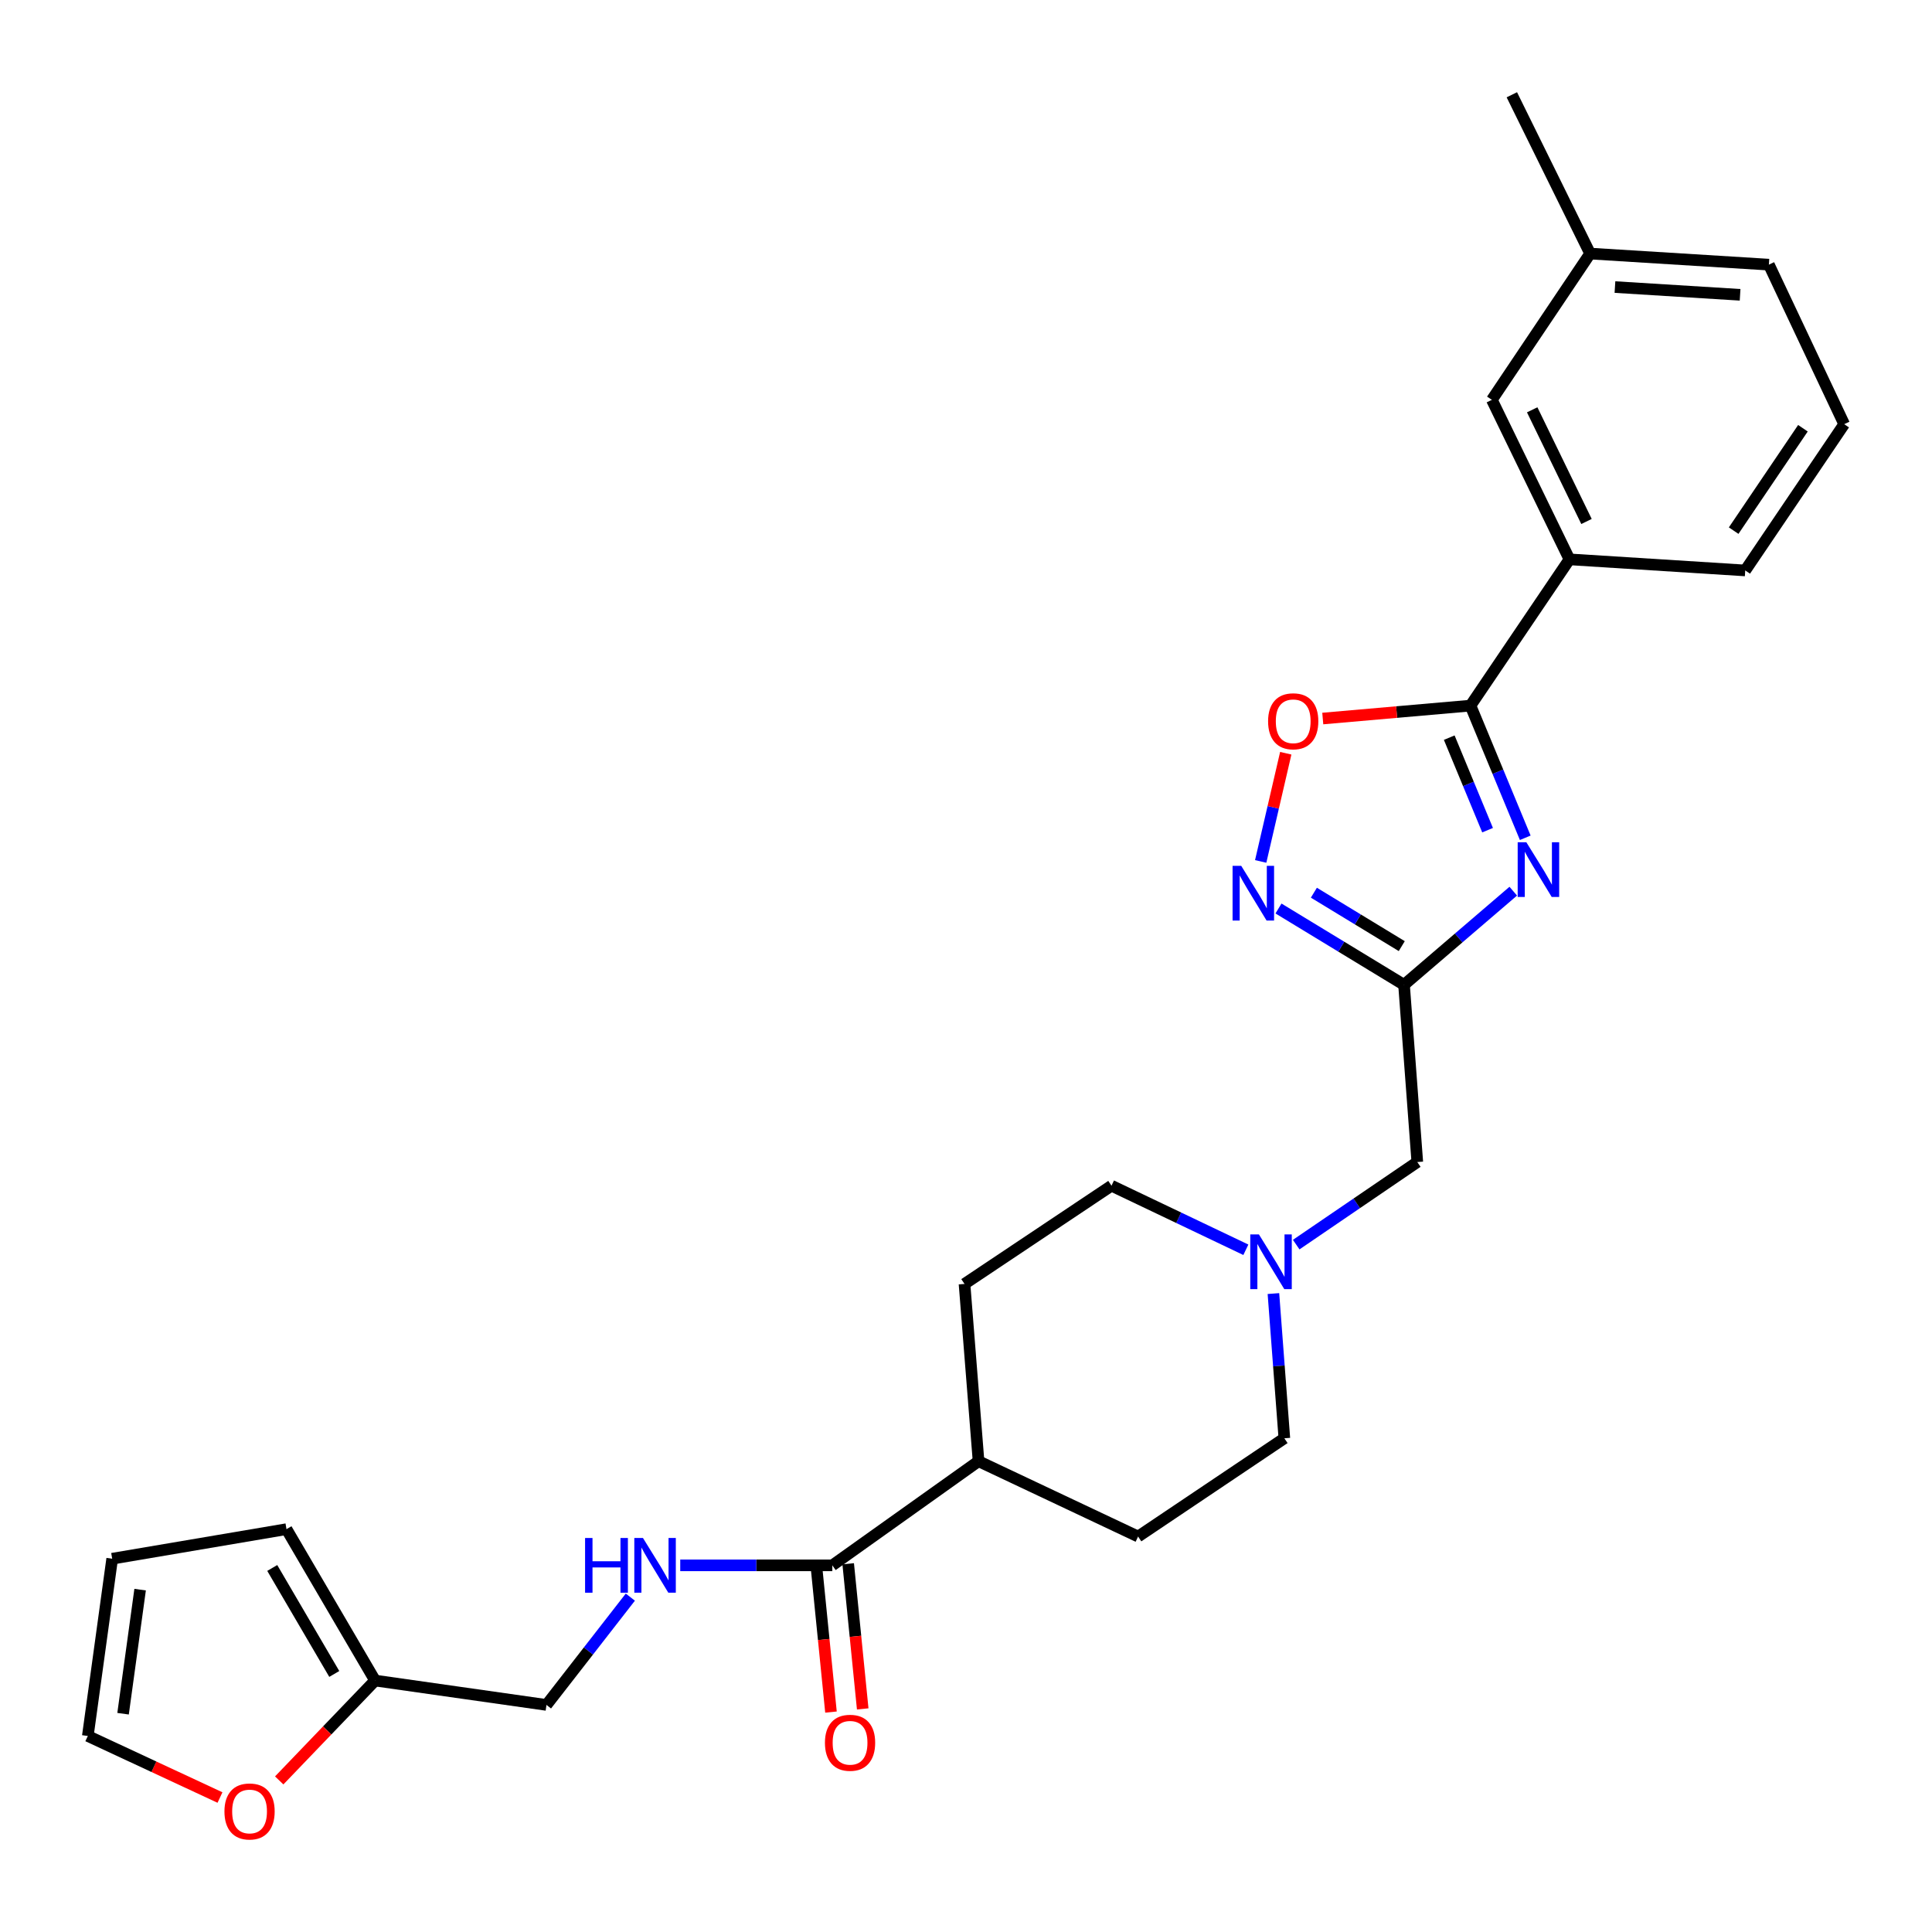 <?xml version='1.0' encoding='iso-8859-1'?>
<svg version='1.1' baseProfile='full'
              xmlns='http://www.w3.org/2000/svg'
                      xmlns:rdkit='http://www.rdkit.org/xml'
                      xmlns:xlink='http://www.w3.org/1999/xlink'
                  xml:space='preserve'
width='1000px' height='1000px' viewBox='0 0 1000 1000'>
<!-- END OF HEADER -->
<rect style='opacity:1.0;fill:#FFFFFF;stroke:none' width='1000' height='1000' x='0' y='0'> </rect>
<path class='bond-0' d='M 789.471,433.641 L 775.296,399.433' style='fill:none;fill-rule:evenodd;stroke:#0000FF;stroke-width:6px;stroke-linecap:butt;stroke-linejoin:miter;stroke-opacity:1' />
<path class='bond-0' d='M 775.296,399.433 L 761.121,365.225' style='fill:none;fill-rule:evenodd;stroke:#000000;stroke-width:6px;stroke-linecap:butt;stroke-linejoin:miter;stroke-opacity:1' />
<path class='bond-0' d='M 769.969,429.698 L 760.046,405.752' style='fill:none;fill-rule:evenodd;stroke:#0000FF;stroke-width:6px;stroke-linecap:butt;stroke-linejoin:miter;stroke-opacity:1' />
<path class='bond-0' d='M 760.046,405.752 L 750.124,381.806' style='fill:none;fill-rule:evenodd;stroke:#000000;stroke-width:6px;stroke-linecap:butt;stroke-linejoin:miter;stroke-opacity:1' />
<path class='bond-1' d='M 783.259,461.27 L 754.991,485.506' style='fill:none;fill-rule:evenodd;stroke:#0000FF;stroke-width:6px;stroke-linecap:butt;stroke-linejoin:miter;stroke-opacity:1' />
<path class='bond-1' d='M 754.991,485.506 L 726.722,509.743' style='fill:none;fill-rule:evenodd;stroke:#000000;stroke-width:6px;stroke-linecap:butt;stroke-linejoin:miter;stroke-opacity:1' />
<path class='bond-3' d='M 761.121,365.225 L 722.892,368.568' style='fill:none;fill-rule:evenodd;stroke:#000000;stroke-width:6px;stroke-linecap:butt;stroke-linejoin:miter;stroke-opacity:1' />
<path class='bond-3' d='M 722.892,368.568 L 684.664,371.911' style='fill:none;fill-rule:evenodd;stroke:#FF0000;stroke-width:6px;stroke-linecap:butt;stroke-linejoin:miter;stroke-opacity:1' />
<path class='bond-6' d='M 761.121,365.225 L 812.348,289.522' style='fill:none;fill-rule:evenodd;stroke:#000000;stroke-width:6px;stroke-linecap:butt;stroke-linejoin:miter;stroke-opacity:1' />
<path class='bond-2' d='M 726.722,509.743 L 694.231,489.991' style='fill:none;fill-rule:evenodd;stroke:#000000;stroke-width:6px;stroke-linecap:butt;stroke-linejoin:miter;stroke-opacity:1' />
<path class='bond-2' d='M 694.231,489.991 L 661.74,470.239' style='fill:none;fill-rule:evenodd;stroke:#0000FF;stroke-width:6px;stroke-linecap:butt;stroke-linejoin:miter;stroke-opacity:1' />
<path class='bond-2' d='M 725.55,489.712 L 702.806,475.886' style='fill:none;fill-rule:evenodd;stroke:#000000;stroke-width:6px;stroke-linecap:butt;stroke-linejoin:miter;stroke-opacity:1' />
<path class='bond-2' d='M 702.806,475.886 L 680.062,462.059' style='fill:none;fill-rule:evenodd;stroke:#0000FF;stroke-width:6px;stroke-linecap:butt;stroke-linejoin:miter;stroke-opacity:1' />
<path class='bond-10' d='M 726.722,509.743 L 733.591,601.475' style='fill:none;fill-rule:evenodd;stroke:#000000;stroke-width:6px;stroke-linecap:butt;stroke-linejoin:miter;stroke-opacity:1' />
<path class='bond-27' d='M 652.529,445.876 L 659.019,417.875' style='fill:none;fill-rule:evenodd;stroke:#0000FF;stroke-width:6px;stroke-linecap:butt;stroke-linejoin:miter;stroke-opacity:1' />
<path class='bond-27' d='M 659.019,417.875 L 665.508,389.873' style='fill:none;fill-rule:evenodd;stroke:#FF0000;stroke-width:6px;stroke-linecap:butt;stroke-linejoin:miter;stroke-opacity:1' />
<path class='bond-4' d='M 430.809,810.224 L 506.493,756.319' style='fill:none;fill-rule:evenodd;stroke:#000000;stroke-width:6px;stroke-linecap:butt;stroke-linejoin:miter;stroke-opacity:1' />
<path class='bond-7' d='M 430.809,810.224 L 391.45,810.224' style='fill:none;fill-rule:evenodd;stroke:#000000;stroke-width:6px;stroke-linecap:butt;stroke-linejoin:miter;stroke-opacity:1' />
<path class='bond-7' d='M 391.45,810.224 L 352.091,810.224' style='fill:none;fill-rule:evenodd;stroke:#0000FF;stroke-width:6px;stroke-linecap:butt;stroke-linejoin:miter;stroke-opacity:1' />
<path class='bond-13' d='M 422.596,811.045 L 426.354,848.608' style='fill:none;fill-rule:evenodd;stroke:#000000;stroke-width:6px;stroke-linecap:butt;stroke-linejoin:miter;stroke-opacity:1' />
<path class='bond-13' d='M 426.354,848.608 L 430.112,886.171' style='fill:none;fill-rule:evenodd;stroke:#FF0000;stroke-width:6px;stroke-linecap:butt;stroke-linejoin:miter;stroke-opacity:1' />
<path class='bond-13' d='M 439.021,809.402 L 442.779,846.965' style='fill:none;fill-rule:evenodd;stroke:#000000;stroke-width:6px;stroke-linecap:butt;stroke-linejoin:miter;stroke-opacity:1' />
<path class='bond-13' d='M 442.779,846.965 L 446.537,884.528' style='fill:none;fill-rule:evenodd;stroke:#FF0000;stroke-width:6px;stroke-linecap:butt;stroke-linejoin:miter;stroke-opacity:1' />
<path class='bond-5' d='M 670.91,644.212 L 702.251,622.844' style='fill:none;fill-rule:evenodd;stroke:#0000FF;stroke-width:6px;stroke-linecap:butt;stroke-linejoin:miter;stroke-opacity:1' />
<path class='bond-5' d='M 702.251,622.844 L 733.591,601.475' style='fill:none;fill-rule:evenodd;stroke:#000000;stroke-width:6px;stroke-linecap:butt;stroke-linejoin:miter;stroke-opacity:1' />
<path class='bond-20' d='M 644.852,646.884 L 610.08,630.301' style='fill:none;fill-rule:evenodd;stroke:#0000FF;stroke-width:6px;stroke-linecap:butt;stroke-linejoin:miter;stroke-opacity:1' />
<path class='bond-20' d='M 610.08,630.301 L 575.308,613.718' style='fill:none;fill-rule:evenodd;stroke:#000000;stroke-width:6px;stroke-linecap:butt;stroke-linejoin:miter;stroke-opacity:1' />
<path class='bond-21' d='M 659.121,669.547 L 661.948,707' style='fill:none;fill-rule:evenodd;stroke:#0000FF;stroke-width:6px;stroke-linecap:butt;stroke-linejoin:miter;stroke-opacity:1' />
<path class='bond-21' d='M 661.948,707 L 664.776,744.453' style='fill:none;fill-rule:evenodd;stroke:#000000;stroke-width:6px;stroke-linecap:butt;stroke-linejoin:miter;stroke-opacity:1' />
<path class='bond-12' d='M 812.348,289.522 L 772.19,206.951' style='fill:none;fill-rule:evenodd;stroke:#000000;stroke-width:6px;stroke-linecap:butt;stroke-linejoin:miter;stroke-opacity:1' />
<path class='bond-12' d='M 821.168,269.917 L 793.058,212.117' style='fill:none;fill-rule:evenodd;stroke:#000000;stroke-width:6px;stroke-linecap:butt;stroke-linejoin:miter;stroke-opacity:1' />
<path class='bond-23' d='M 812.348,289.522 L 903.328,295.263' style='fill:none;fill-rule:evenodd;stroke:#000000;stroke-width:6px;stroke-linecap:butt;stroke-linejoin:miter;stroke-opacity:1' />
<path class='bond-17' d='M 326.261,826.672 L 304.556,854.571' style='fill:none;fill-rule:evenodd;stroke:#0000FF;stroke-width:6px;stroke-linecap:butt;stroke-linejoin:miter;stroke-opacity:1' />
<path class='bond-17' d='M 304.556,854.571 L 282.852,882.469' style='fill:none;fill-rule:evenodd;stroke:#000000;stroke-width:6px;stroke-linecap:butt;stroke-linejoin:miter;stroke-opacity:1' />
<path class='bond-8' d='M 194.145,869.85 L 282.852,882.469' style='fill:none;fill-rule:evenodd;stroke:#000000;stroke-width:6px;stroke-linecap:butt;stroke-linejoin:miter;stroke-opacity:1' />
<path class='bond-9' d='M 194.145,869.85 L 169.331,895.697' style='fill:none;fill-rule:evenodd;stroke:#000000;stroke-width:6px;stroke-linecap:butt;stroke-linejoin:miter;stroke-opacity:1' />
<path class='bond-9' d='M 169.331,895.697 L 144.518,921.544' style='fill:none;fill-rule:evenodd;stroke:#FF0000;stroke-width:6px;stroke-linecap:butt;stroke-linejoin:miter;stroke-opacity:1' />
<path class='bond-14' d='M 194.145,869.85 L 148.283,791.488' style='fill:none;fill-rule:evenodd;stroke:#000000;stroke-width:6px;stroke-linecap:butt;stroke-linejoin:miter;stroke-opacity:1' />
<path class='bond-14' d='M 173.02,866.434 L 140.916,811.58' style='fill:none;fill-rule:evenodd;stroke:#000000;stroke-width:6px;stroke-linecap:butt;stroke-linejoin:miter;stroke-opacity:1' />
<path class='bond-15' d='M 113.863,930.398 L 79.659,914.467' style='fill:none;fill-rule:evenodd;stroke:#FF0000;stroke-width:6px;stroke-linecap:butt;stroke-linejoin:miter;stroke-opacity:1' />
<path class='bond-15' d='M 79.659,914.467 L 45.455,898.536' style='fill:none;fill-rule:evenodd;stroke:#000000;stroke-width:6px;stroke-linecap:butt;stroke-linejoin:miter;stroke-opacity:1' />
<path class='bond-11' d='M 506.493,756.319 L 589.073,795.312' style='fill:none;fill-rule:evenodd;stroke:#000000;stroke-width:6px;stroke-linecap:butt;stroke-linejoin:miter;stroke-opacity:1' />
<path class='bond-28' d='M 506.493,756.319 L 499.23,664.559' style='fill:none;fill-rule:evenodd;stroke:#000000;stroke-width:6px;stroke-linecap:butt;stroke-linejoin:miter;stroke-opacity:1' />
<path class='bond-22' d='M 772.19,206.951 L 823.04,131.248' style='fill:none;fill-rule:evenodd;stroke:#000000;stroke-width:6px;stroke-linecap:butt;stroke-linejoin:miter;stroke-opacity:1' />
<path class='bond-16' d='M 148.283,791.488 L 58.064,806.785' style='fill:none;fill-rule:evenodd;stroke:#000000;stroke-width:6px;stroke-linecap:butt;stroke-linejoin:miter;stroke-opacity:1' />
<path class='bond-30' d='M 45.455,898.536 L 58.064,806.785' style='fill:none;fill-rule:evenodd;stroke:#000000;stroke-width:6px;stroke-linecap:butt;stroke-linejoin:miter;stroke-opacity:1' />
<path class='bond-30' d='M 63.699,887.021 L 72.526,822.795' style='fill:none;fill-rule:evenodd;stroke:#000000;stroke-width:6px;stroke-linecap:butt;stroke-linejoin:miter;stroke-opacity:1' />
<path class='bond-18' d='M 499.23,664.559 L 575.308,613.718' style='fill:none;fill-rule:evenodd;stroke:#000000;stroke-width:6px;stroke-linecap:butt;stroke-linejoin:miter;stroke-opacity:1' />
<path class='bond-19' d='M 589.073,795.312 L 664.776,744.453' style='fill:none;fill-rule:evenodd;stroke:#000000;stroke-width:6px;stroke-linecap:butt;stroke-linejoin:miter;stroke-opacity:1' />
<path class='bond-26' d='M 823.04,131.248 L 782.525,49.053' style='fill:none;fill-rule:evenodd;stroke:#000000;stroke-width:6px;stroke-linecap:butt;stroke-linejoin:miter;stroke-opacity:1' />
<path class='bond-29' d='M 823.04,131.248 L 915.571,136.98' style='fill:none;fill-rule:evenodd;stroke:#000000;stroke-width:6px;stroke-linecap:butt;stroke-linejoin:miter;stroke-opacity:1' />
<path class='bond-29' d='M 835.899,148.583 L 900.671,152.596' style='fill:none;fill-rule:evenodd;stroke:#000000;stroke-width:6px;stroke-linecap:butt;stroke-linejoin:miter;stroke-opacity:1' />
<path class='bond-24' d='M 903.328,295.263 L 954.545,219.551' style='fill:none;fill-rule:evenodd;stroke:#000000;stroke-width:6px;stroke-linecap:butt;stroke-linejoin:miter;stroke-opacity:1' />
<path class='bond-24' d='M 897.338,274.657 L 933.191,221.659' style='fill:none;fill-rule:evenodd;stroke:#000000;stroke-width:6px;stroke-linecap:butt;stroke-linejoin:miter;stroke-opacity:1' />
<path class='bond-25' d='M 954.545,219.551 L 915.571,136.98' style='fill:none;fill-rule:evenodd;stroke:#000000;stroke-width:6px;stroke-linecap:butt;stroke-linejoin:miter;stroke-opacity:1' />
<path  class='atom-0' d='M 790.03 435.938
L 799.31 450.938
Q 800.23 452.418, 801.71 455.098
Q 803.19 457.778, 803.27 457.938
L 803.27 435.938
L 807.03 435.938
L 807.03 464.258
L 803.15 464.258
L 793.19 447.858
Q 792.03 445.938, 790.79 443.738
Q 789.59 441.538, 789.23 440.858
L 789.23 464.258
L 785.55 464.258
L 785.55 435.938
L 790.03 435.938
' fill='#0000FF'/>
<path  class='atom-3' d='M 642.458 448.162
L 651.738 463.162
Q 652.658 464.642, 654.138 467.322
Q 655.618 470.002, 655.698 470.162
L 655.698 448.162
L 659.458 448.162
L 659.458 476.482
L 655.578 476.482
L 645.618 460.082
Q 644.458 458.162, 643.218 455.962
Q 642.018 453.762, 641.658 453.082
L 641.658 476.482
L 637.978 476.482
L 637.978 448.162
L 642.458 448.162
' fill='#0000FF'/>
<path  class='atom-4' d='M 656.361 373.329
Q 656.361 366.529, 659.721 362.729
Q 663.081 358.929, 669.361 358.929
Q 675.641 358.929, 679.001 362.729
Q 682.361 366.529, 682.361 373.329
Q 682.361 380.209, 678.961 384.129
Q 675.561 388.009, 669.361 388.009
Q 663.121 388.009, 659.721 384.129
Q 656.361 380.249, 656.361 373.329
M 669.361 384.809
Q 673.681 384.809, 676.001 381.929
Q 678.361 379.009, 678.361 373.329
Q 678.361 367.769, 676.001 364.969
Q 673.681 362.129, 669.361 362.129
Q 665.041 362.129, 662.681 364.929
Q 660.361 367.729, 660.361 373.329
Q 660.361 379.049, 662.681 381.929
Q 665.041 384.809, 669.361 384.809
' fill='#FF0000'/>
<path  class='atom-6' d='M 651.619 638.936
L 660.899 653.936
Q 661.819 655.416, 663.299 658.096
Q 664.779 660.776, 664.859 660.936
L 664.859 638.936
L 668.619 638.936
L 668.619 667.256
L 664.739 667.256
L 654.779 650.856
Q 653.619 648.936, 652.379 646.736
Q 651.179 644.536, 650.819 643.856
L 650.819 667.256
L 647.139 667.256
L 647.139 638.936
L 651.619 638.936
' fill='#0000FF'/>
<path  class='atom-8' d='M 302.838 796.064
L 306.678 796.064
L 306.678 808.104
L 321.158 808.104
L 321.158 796.064
L 324.998 796.064
L 324.998 824.384
L 321.158 824.384
L 321.158 811.304
L 306.678 811.304
L 306.678 824.384
L 302.838 824.384
L 302.838 796.064
' fill='#0000FF'/>
<path  class='atom-8' d='M 332.798 796.064
L 342.078 811.064
Q 342.998 812.544, 344.478 815.224
Q 345.958 817.904, 346.038 818.064
L 346.038 796.064
L 349.798 796.064
L 349.798 824.384
L 345.918 824.384
L 335.958 807.984
Q 334.798 806.064, 333.558 803.864
Q 332.358 801.664, 331.998 800.984
L 331.998 824.384
L 328.318 824.384
L 328.318 796.064
L 332.798 796.064
' fill='#0000FF'/>
<path  class='atom-10' d='M 116.172 937.609
Q 116.172 930.809, 119.532 927.009
Q 122.892 923.209, 129.172 923.209
Q 135.452 923.209, 138.812 927.009
Q 142.172 930.809, 142.172 937.609
Q 142.172 944.489, 138.772 948.409
Q 135.372 952.289, 129.172 952.289
Q 122.932 952.289, 119.532 948.409
Q 116.172 944.529, 116.172 937.609
M 129.172 949.089
Q 133.492 949.089, 135.812 946.209
Q 138.172 943.289, 138.172 937.609
Q 138.172 932.049, 135.812 929.249
Q 133.492 926.409, 129.172 926.409
Q 124.852 926.409, 122.492 929.209
Q 120.172 932.009, 120.172 937.609
Q 120.172 943.329, 122.492 946.209
Q 124.852 949.089, 129.172 949.089
' fill='#FF0000'/>
<path  class='atom-14' d='M 426.988 902.055
Q 426.988 895.255, 430.348 891.455
Q 433.708 887.655, 439.988 887.655
Q 446.268 887.655, 449.628 891.455
Q 452.988 895.255, 452.988 902.055
Q 452.988 908.935, 449.588 912.855
Q 446.188 916.735, 439.988 916.735
Q 433.748 916.735, 430.348 912.855
Q 426.988 908.975, 426.988 902.055
M 439.988 913.535
Q 444.308 913.535, 446.628 910.655
Q 448.988 907.735, 448.988 902.055
Q 448.988 896.495, 446.628 893.695
Q 444.308 890.855, 439.988 890.855
Q 435.668 890.855, 433.308 893.655
Q 430.988 896.455, 430.988 902.055
Q 430.988 907.775, 433.308 910.655
Q 435.668 913.535, 439.988 913.535
' fill='#FF0000'/>
</svg>

